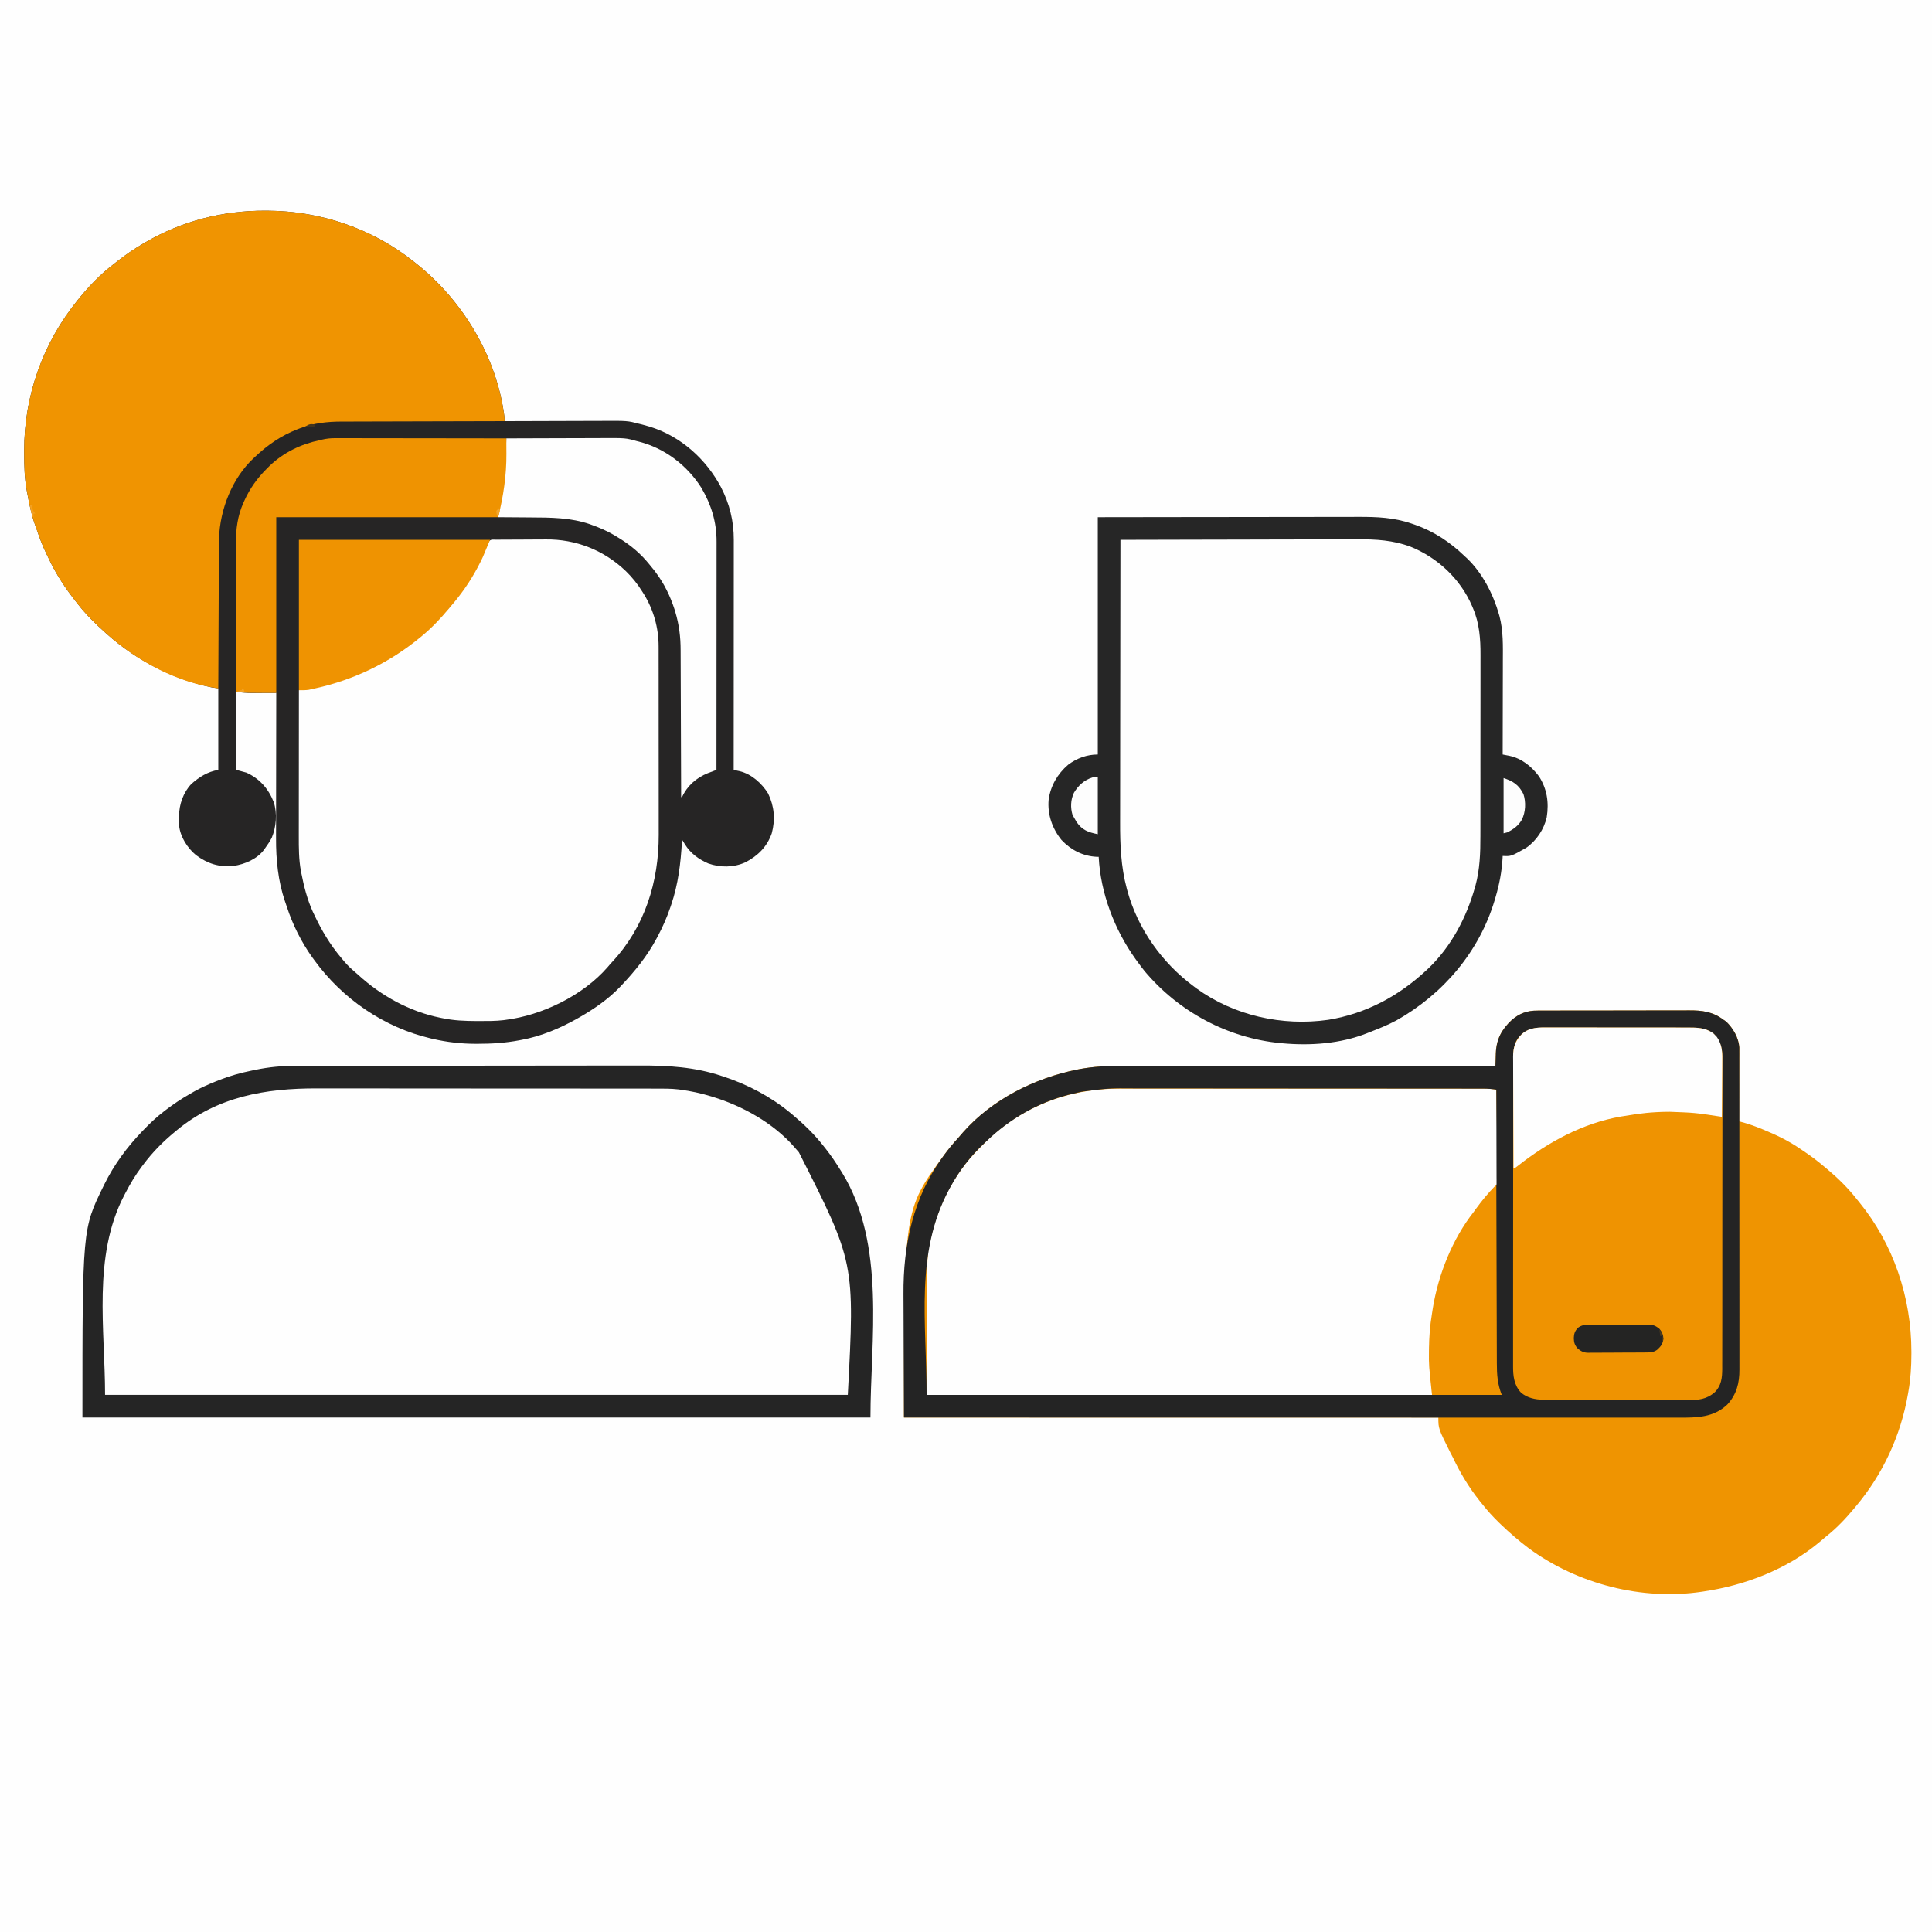 <svg xmlns="http://www.w3.org/2000/svg" width="2133" height="2133"><rect width="100%" height="100%" fill="#808080" stroke="none"/><path d="M0 0 C703.89 0 1407.78 0 2133 0 C2133 703.89 2133 1407.78 2133 2133 C1429.11 2133 725.22 2133 0 2133 C0 1429.11 0 725.22 0 0 Z " fill="#FEFEFE" transform="translate(0,0)"></path><path d="M0 0 C0.91 0 1.82 0 2.76 0 C61.11 0.19 119.07 19.67 164.69 56.38 C165.57 57.07 166.46 57.76 167.38 58.48 C219.24 99.69 256.54 162.28 264.69 228.38 C264.69 229.69 264.69 231.01 264.69 232.38 C265.36 232.37 266.03 232.37 266.72 232.37 C283.11 232.3 299.49 232.25 315.88 232.22 C323.81 232.2 331.73 232.18 339.66 232.15 C346.57 232.12 353.49 232.1 360.4 232.09 C364.06 232.09 367.71 232.08 371.36 232.06 C400.44 231.89 400.44 231.89 413.69 235.38 C414.66 235.61 415.63 235.85 416.63 236.09 C419.01 236.69 421.34 237.35 423.69 238.06 C424.52 238.32 425.36 238.57 426.22 238.83 C459.77 249.49 487.21 274.38 503.62 305.12 C513.22 323.73 517.87 342.64 517.81 363.52 C517.81 364.61 517.81 365.7 517.81 366.82 C517.81 370.45 517.81 374.09 517.8 377.72 C517.8 380.34 517.8 382.95 517.8 385.56 C517.8 391.17 517.8 396.79 517.79 402.4 C517.79 410.52 517.78 418.64 517.78 426.76 C517.78 439.93 517.77 453.1 517.76 466.27 C517.75 479.07 517.75 491.86 517.74 504.65 C517.74 505.44 517.74 506.23 517.74 507.04 C517.74 511 517.74 514.96 517.74 518.92 C517.73 551.74 517.71 584.56 517.69 617.38 C518.3 617.51 518.91 617.64 519.55 617.77 C520.35 617.95 521.16 618.12 521.99 618.3 C522.79 618.47 523.59 618.64 524.41 618.82 C537.44 621.99 548.73 632.18 555.69 643.38 C562.54 657.48 563.84 672.19 559.72 687.42 C554.53 702.25 544.42 712.23 530.69 719.38 C517.92 725.24 502.73 725.36 489.58 720.63 C478.99 716.02 470.04 709.51 463.92 699.61 C463 698.13 463 698.13 462.07 696.63 C461.61 695.89 461.16 695.14 460.69 694.38 C460.65 695.1 460.61 695.82 460.57 696.56 C459.19 720.61 456.49 743.52 448.69 766.38 C448.42 767.18 448.14 767.99 447.86 768.82 C444 780.16 439.36 790.84 433.69 801.38 C433.33 802.04 432.98 802.71 432.62 803.39 C422.27 822.84 408.79 839.42 393.69 855.38 C393.05 856.06 392.41 856.74 391.75 857.44 C379.23 870.42 363.33 881.49 347.69 890.38 C346.97 890.79 346.25 891.2 345.51 891.62 C326.43 902.45 305.35 911.39 283.69 915.38 C282.78 915.55 281.87 915.73 280.93 915.91 C265.74 918.79 250.86 919.75 235.44 919.75 C234.21 919.75 234.21 919.75 232.96 919.76 C216.89 919.75 201.38 917.98 185.69 914.38 C184.97 914.21 184.26 914.05 183.52 913.88 C131.79 901.78 85.85 870.28 54.69 827.38 C53.91 826.32 53.13 825.26 52.33 824.17 C40.36 807.33 30.73 788.11 24.37 768.47 C23.71 766.44 23.01 764.44 22.3 762.43 C14.69 740.23 12.35 716.35 12.46 693.01 C12.46 691.25 12.46 689.48 12.46 687.72 C12.46 682.98 12.47 678.24 12.48 673.51 C12.5 668.53 12.5 663.56 12.5 658.59 C12.51 649.2 12.52 639.82 12.54 630.43 C12.57 619.73 12.58 609.03 12.59 598.33 C12.61 576.34 12.64 554.36 12.69 532.38 C11.75 532.38 10.8 532.39 9.83 532.39 C6.29 532.41 2.74 532.42 -0.81 532.43 C-2.33 532.43 -3.86 532.44 -5.38 532.45 C-7.6 532.46 -9.81 532.47 -12.02 532.47 C-12.68 532.48 -13.35 532.48 -14.03 532.49 C-19.9 532.49 -25.39 531.91 -31.31 531.38 C-31.31 559.75 -31.31 588.13 -31.31 617.38 C-25.87 618.86 -25.87 618.86 -20.31 620.38 C-5.76 626.86 4.24 638.33 9.93 653.02 C13.94 665.46 12.67 680.45 7.69 692.38 C5.63 696.28 3.31 699.83 0.69 703.38 C0.26 704.01 -0.17 704.64 -0.61 705.29 C-8.38 715.75 -21.84 721.5 -34.31 723.38 C-50.31 724.99 -62.93 721.05 -75.88 711.48 C-85.39 703.66 -93.28 691.31 -94.58 678.82 C-94.68 676.14 -94.67 673.49 -94.62 670.81 C-94.63 669.92 -94.63 669.02 -94.63 668.1 C-94.53 655.52 -89.91 642.21 -81.09 632.95 C-72.3 625.15 -62.99 619.32 -51.31 617.38 C-51.31 587.67 -51.31 557.98 -51.31 527.38 C-53.62 527.04 -55.93 526.72 -58.31 526.38 C-101.25 517.25 -141.59 496.59 -174.31 467.38 C-174.82 466.92 -175.33 466.47 -175.85 466 C-186.85 456.19 -197.23 446.01 -206.31 434.38 C-207.04 433.47 -207.04 433.47 -207.77 432.54 C-219.75 417.48 -230.23 401.71 -238.42 384.27 C-239.31 382.39 -240.22 380.52 -241.14 378.64 C-245.3 370.11 -248.61 361.41 -251.62 352.41 C-252.26 350.53 -252.94 348.67 -253.62 346.81 C-257.76 335.27 -260.11 323.41 -262.31 311.38 C-262.48 310.49 -262.65 309.61 -262.82 308.71 C-265.34 295.09 -265.6 281.5 -265.62 267.69 C-265.63 266.83 -265.63 265.97 -265.64 265.09 C-265.77 204.12 -244.83 145.65 -206.31 98.38 C-205.87 97.83 -205.43 97.28 -204.97 96.72 C-193.76 83.01 -181.38 70.17 -167.31 59.38 C-166.01 58.35 -164.72 57.32 -163.42 56.3 C-154.1 48.97 -144.55 42.36 -134.31 36.38 C-133.57 35.93 -132.82 35.49 -132.05 35.04 C-91.86 11.47 -46.45 -0.11 0 0 Z " fill="#262525" transform="translate(292.312,232.625)"></path><path d="M0 0 C0.78 -0 1.56 -0.01 2.37 -0.01 C4.97 -0.03 7.57 -0.02 10.17 -0.02 C12.04 -0.03 13.91 -0.04 15.78 -0.04 C20.86 -0.06 25.93 -0.07 31.01 -0.07 C34.18 -0.07 37.36 -0.07 40.53 -0.08 C51.62 -0.1 62.71 -0.1 73.8 -0.1 C84.12 -0.1 94.43 -0.12 104.75 -0.15 C113.62 -0.18 122.49 -0.19 131.36 -0.19 C136.66 -0.19 141.95 -0.2 147.24 -0.22 C152.22 -0.24 157.2 -0.24 162.19 -0.22 C164.01 -0.22 165.83 -0.22 167.65 -0.24 C182.07 -0.33 194.15 1.2 205.96 10.27 C206.82 10.84 207.69 11.42 208.58 12.02 C216.45 19.47 222.88 30.33 223.2 41.34 C223.2 42.85 223.2 44.36 223.18 45.86 C223.18 46.69 223.18 47.52 223.18 48.38 C223.18 51.1 223.17 53.82 223.15 56.54 C223.15 58.44 223.15 60.34 223.14 62.23 C223.14 67.2 223.12 72.18 223.09 77.15 C223.07 82.23 223.06 87.31 223.05 92.39 C223.03 102.35 223 112.31 222.96 122.27 C223.68 122.46 224.41 122.65 225.16 122.85 C232.28 124.76 239.05 127.07 245.89 129.83 C247.52 130.48 247.52 130.48 249.17 131.15 C263.39 136.97 277.27 143.54 289.96 152.27 C291.23 153.12 292.51 153.97 293.78 154.83 C301.86 160.26 309.55 165.94 316.96 172.27 C318.07 173.19 319.17 174.11 320.28 175.04 C332.35 185.13 343.25 195.87 352.96 208.27 C353.8 209.3 354.65 210.33 355.5 211.36 C393.51 257.92 413.16 316.66 413.21 376.45 C413.21 377.72 413.21 377.72 413.21 379.01 C413.19 392.96 412.39 406.5 409.96 420.27 C409.79 421.27 409.61 422.28 409.44 423.32 C401.5 469.08 381.85 511.67 351.96 547.27 C351.52 547.79 351.09 548.31 350.65 548.85 C341.19 560.23 331.34 570.85 319.72 580.06 C316.82 582.38 314.02 584.79 311.21 587.2 C275.46 616.94 229.55 634.52 183.96 641.27 C183.18 641.39 182.4 641.51 181.6 641.63 C115.41 651.43 44.68 633.13 -9.11 593.72 C-20 585.55 -30.24 576.7 -40.04 567.27 C-40.56 566.77 -41.08 566.27 -41.62 565.76 C-48.65 558.99 -55.03 551.96 -61.04 544.27 C-61.8 543.34 -62.55 542.42 -63.33 541.46 C-75.17 526.64 -84.97 510.41 -93.04 493.27 C-93.89 491.64 -94.75 490.02 -95.61 488.39 C-109.04 461.47 -109.04 461.47 -109.04 449.27 C-303.74 449.27 -498.44 449.27 -699.04 449.27 C-699.04 220.14 -699.04 220.14 -656.04 161.27 C-655.63 160.7 -655.21 160.13 -654.79 159.54 C-649.89 152.9 -644.71 146.58 -639.11 140.52 C-637.29 138.54 -635.57 136.52 -633.86 134.45 C-601.97 98.11 -554.47 74.36 -507.61 65.08 C-506.45 64.85 -506.45 64.85 -505.26 64.61 C-490.06 61.78 -474.79 60.97 -459.36 61.03 C-457.56 61.03 -455.76 61.02 -453.96 61.02 C-449.08 61.02 -444.2 61.03 -439.32 61.04 C-434.03 61.04 -428.74 61.04 -423.45 61.04 C-414.31 61.04 -405.17 61.04 -396.03 61.06 C-382.81 61.07 -369.6 61.08 -356.38 61.08 C-334.93 61.08 -313.49 61.1 -292.04 61.12 C-271.22 61.13 -250.39 61.15 -229.57 61.16 C-228.28 61.16 -227 61.16 -225.67 61.16 C-219.23 61.16 -212.78 61.16 -206.33 61.17 C-152.9 61.19 -99.47 61.22 -46.04 61.27 C-46.02 60.61 -46.01 59.96 -45.99 59.28 C-45.89 56.27 -45.78 53.27 -45.68 50.26 C-45.65 49.23 -45.62 48.2 -45.59 47.14 C-45 31.58 -39.33 21.06 -28.11 10.45 C-19.77 3.2 -11.14 -0.05 0 0 Z " fill="#EF9401" transform="translate(1697.043,1115.733)"></path><path d="M0 0 C1.76 -0 3.53 -0 5.29 -0 C10.13 -0.01 14.96 -0.01 19.79 -0 C25.01 -0 30.23 -0 35.45 -0.01 C45.66 -0.01 55.88 -0.01 66.09 -0.01 C74.39 -0.01 82.69 -0.01 90.99 -0.01 C92.17 -0.01 93.36 -0.01 94.57 -0.01 C96.97 -0.01 99.37 -0.01 101.77 -0.01 C124.28 -0.01 146.78 -0.01 169.28 -0 C188.6 0 207.91 0 227.22 -0 C249.65 -0.01 272.08 -0.01 294.5 -0.01 C296.9 -0.01 299.29 -0.01 301.68 -0.01 C302.85 -0.01 304.03 -0.01 305.24 -0.01 C313.54 -0.01 321.83 -0.01 330.12 -0.01 C340.22 -0.01 350.33 -0.01 360.43 -0.01 C365.58 -0 370.74 -0 375.89 -0.01 C380.61 -0.01 385.33 -0.01 390.05 -0 C391.76 -0 393.46 -0 395.17 -0 C397.49 -0.01 399.81 -0 402.13 0 C403.42 0 404.71 0 406.04 0 C409.67 0.13 413.06 0.55 416.63 1.13 C416.91 14.72 417.13 28.32 417.26 41.92 C417.32 48.23 417.4 54.54 417.54 60.86 C417.67 66.96 417.74 73.06 417.77 79.16 C417.79 81.48 417.84 83.8 417.9 86.12 C418.44 106.19 418.44 106.19 412.44 113.21 C409.97 115.7 407.34 117.9 404.63 120.13 C403.37 121.58 402.14 123.06 400.97 124.59 C400.47 125.24 399.98 125.88 399.47 126.55 C398.74 127.52 398.74 127.52 398.01 128.5 C397.47 129.22 396.93 129.94 396.37 130.68 C394.78 132.82 393.2 134.97 391.63 137.13 C391.19 137.73 390.75 138.34 390.3 138.96 C358.65 183 343.4 236.8 343.45 290.63 C343.45 291.47 343.45 292.32 343.44 293.19 C343.45 304.02 343.66 314.69 345.2 325.43 C345.69 329.63 345.63 333.89 345.63 338.13 C161.49 338.13 -22.65 338.13 -212.37 338.13 C-212.37 184.91 -212.37 184.91 -208.18 166.69 C-207.96 165.74 -207.75 164.79 -207.53 163.81 C-199.15 127.96 -181.75 94.06 -155.87 67.66 C-154.18 65.94 -152.51 64.19 -150.84 62.45 C-142.88 54.24 -134.64 46.83 -125.37 40.13 C-124.81 39.72 -124.24 39.31 -123.67 38.88 C-87.5 12.7 -44.34 -0.06 0 0 Z " fill="#FEFEFE" transform="translate(1235.366,1201.873)"></path><path d="M0 0 C0.73 -0.01 1.46 -0.01 2.21 -0.02 C4.65 -0.04 7.08 -0.05 9.52 -0.06 C10.36 -0.07 11.19 -0.07 12.05 -0.07 C16.5 -0.09 20.94 -0.11 25.38 -0.12 C29.93 -0.13 34.47 -0.16 39.01 -0.2 C42.54 -0.23 46.07 -0.24 49.59 -0.24 C51.26 -0.25 52.93 -0.26 54.6 -0.28 C87.89 -0.63 118.76 11.6 142.81 34.57 C149.93 41.53 155.78 48.68 161.03 57.18 C161.96 58.64 161.96 58.64 162.91 60.13 C173.62 77.52 179.2 97.53 179.16 117.93 C179.16 118.9 179.17 119.86 179.17 120.86 C179.17 124.08 179.17 127.31 179.17 130.53 C179.18 132.85 179.18 135.17 179.18 137.48 C179.19 143.77 179.19 150.06 179.2 156.35 C179.2 160.29 179.2 164.22 179.2 168.16 C179.21 181.2 179.21 194.24 179.21 207.27 C179.21 208.33 179.21 208.33 179.21 209.4 C179.21 210.1 179.21 210.81 179.21 211.53 C179.21 222.9 179.22 234.27 179.24 245.64 C179.25 257.34 179.26 269.04 179.26 280.74 C179.26 287.3 179.26 293.85 179.27 300.41 C179.28 306.59 179.28 312.77 179.27 318.95 C179.27 321.2 179.27 323.46 179.28 325.71 C179.41 377.68 163.91 427.5 128.04 466.02 C126.15 468.04 124.37 470.12 122.59 472.24 C95.39 503.3 50.6 525.09 10.03 530.18 C9.37 530.27 8.72 530.36 8.04 530.45 C-0.86 531.53 -9.83 531.42 -18.78 531.43 C-19.65 531.43 -20.52 531.43 -21.42 531.43 C-34.49 531.42 -47.15 530.93 -59.97 528.18 C-60.65 528.04 -61.32 527.91 -62.01 527.77 C-95.92 520.91 -127.18 503.58 -152.56 480.37 C-154.72 478.4 -156.93 476.5 -159.16 474.61 C-163.17 471.1 -166.58 467.29 -169.97 463.18 C-170.61 462.42 -170.61 462.42 -171.27 461.65 C-183.51 447.17 -192.95 431.32 -200.97 414.18 C-201.5 413.06 -202.04 411.95 -202.59 410.81 C-208.77 397.25 -212.44 382.76 -215.28 368.18 C-215.44 367.37 -215.6 366.56 -215.77 365.72 C-218.1 352.98 -218.11 340.17 -218.09 327.27 C-218.09 325.5 -218.09 323.74 -218.09 321.97 C-218.09 317.22 -218.08 312.47 -218.07 307.71 C-218.07 302.73 -218.07 297.75 -218.07 292.77 C-218.06 283.35 -218.05 273.93 -218.04 264.52 C-218.03 253.79 -218.03 243.06 -218.02 232.33 C-218.01 210.28 -217.99 188.23 -217.97 166.18 C-217.33 166.07 -216.69 165.96 -216.03 165.85 C-213.06 165.36 -210.1 164.85 -207.13 164.35 C-206.12 164.18 -205.12 164.01 -204.08 163.84 C-193.79 162.08 -183.89 159.4 -173.97 156.18 C-173.1 155.89 -172.22 155.61 -171.32 155.32 C-142.44 145.77 -114.49 131.6 -90.97 112.18 C-90.08 111.48 -89.19 110.78 -88.28 110.06 C-53.17 82.17 -25.67 45.1 -8.96 3.49 C-7.07 -0.93 -4.34 0.02 0 0 Z " fill="#FEFEFE" transform="translate(547.972,595.823)"></path><path d="M0 0 C0.91 0 1.82 0 2.76 0 C61.11 0.19 119.07 19.67 164.69 56.38 C165.57 57.07 166.46 57.76 167.38 58.48 C219.24 99.69 256.54 162.28 264.69 228.38 C264.69 229.69 264.69 231.01 264.69 232.38 C263.69 232.38 262.69 232.38 261.67 232.38 C237.33 232.42 213 232.48 188.67 232.56 C176.9 232.6 165.13 232.63 153.36 232.65 C143.1 232.66 132.83 232.69 122.57 232.73 C117.14 232.75 111.71 232.77 106.29 232.77 C101.16 232.77 96.04 232.78 90.91 232.82 C89.05 232.82 87.18 232.83 85.31 232.82 C69.22 232.78 53.09 234.6 38 240.56 C37.23 240.86 36.47 241.15 35.68 241.45 C18.02 248.44 3.48 258.35 -10.31 271.38 C-11.06 272.06 -11.81 272.74 -12.58 273.45 C-36.15 295.78 -49.33 329.46 -50.51 361.55 C-50.62 365.96 -50.63 370.38 -50.63 374.8 C-50.64 376.47 -50.65 378.15 -50.66 379.83 C-50.69 384.33 -50.7 388.83 -50.72 393.33 C-50.73 398.05 -50.76 402.77 -50.79 407.49 C-50.83 416.41 -50.87 425.33 -50.9 434.24 C-50.94 444.4 -50.99 454.57 -51.04 464.73 C-51.14 485.61 -51.23 506.49 -51.31 527.38 C-96.57 521.06 -140.52 497.55 -174.31 467.38 C-174.82 466.92 -175.33 466.47 -175.85 466 C-186.85 456.19 -197.23 446.01 -206.31 434.38 C-207.04 433.47 -207.04 433.47 -207.77 432.54 C-219.75 417.48 -230.23 401.71 -238.42 384.27 C-239.31 382.39 -240.22 380.52 -241.14 378.64 C-245.3 370.11 -248.61 361.41 -251.62 352.41 C-252.26 350.53 -252.94 348.67 -253.62 346.81 C-257.76 335.27 -260.11 323.41 -262.31 311.38 C-262.48 310.49 -262.65 309.61 -262.82 308.71 C-265.34 295.09 -265.6 281.5 -265.62 267.69 C-265.63 266.83 -265.63 265.97 -265.64 265.09 C-265.77 204.12 -244.83 145.65 -206.31 98.38 C-205.87 97.83 -205.43 97.28 -204.97 96.72 C-193.76 83.01 -181.38 70.17 -167.31 59.38 C-166.01 58.35 -164.72 57.32 -163.42 56.3 C-154.1 48.97 -144.55 42.36 -134.31 36.38 C-133.57 35.93 -132.82 35.49 -132.05 35.04 C-91.86 11.47 -46.45 -0.11 0 0 Z " fill="#F09401" transform="translate(292.312,232.625)"></path><path d="M0 0 C1.83 -0.01 3.66 -0.01 5.48 -0.02 C10.42 -0.04 15.36 -0.03 20.3 -0.01 C25.49 0.01 30.67 -0 35.85 -0.01 C44.55 -0.01 53.26 0.01 61.96 0.03 C72 0.07 82.05 0.07 92.09 0.05 C101.77 0.03 111.46 0.04 121.14 0.06 C125.25 0.06 129.36 0.06 133.47 0.06 C138.32 0.05 143.17 0.06 148.01 0.09 C149.79 0.09 151.56 0.09 153.33 0.09 C163.67 0.05 172.69 0.28 181.44 6.46 C182.03 7.07 182.62 7.69 183.23 8.32 C184.14 9.22 184.14 9.22 185.07 10.14 C191.1 18.54 191.43 26.43 191.36 36.55 C191.36 38.06 191.37 39.57 191.38 41.08 C191.39 45.22 191.38 49.35 191.37 53.49 C191.35 57.95 191.37 62.42 191.38 66.89 C191.39 75.63 191.38 84.37 191.37 93.11 C191.35 103.3 191.35 113.48 191.36 123.67 C191.36 141.84 191.35 160.01 191.32 178.19 C191.3 195.82 191.29 213.45 191.3 231.07 C191.31 250.28 191.32 269.48 191.3 288.68 C191.3 290.73 191.3 292.78 191.3 294.83 C191.3 295.84 191.3 296.84 191.3 297.88 C191.29 304.98 191.29 312.08 191.3 319.17 C191.3 327.82 191.3 336.47 191.28 345.12 C191.27 349.54 191.26 353.95 191.27 358.36 C191.28 362.4 191.27 366.44 191.25 370.48 C191.25 371.94 191.25 373.4 191.25 374.86 C191.29 384.61 191.12 393.75 184.36 401.38 C183.77 402.08 183.18 402.77 182.58 403.49 C172.83 411.16 162.8 411.34 150.97 411.25 C149.18 411.25 147.39 411.26 145.6 411.26 C140.77 411.28 135.95 411.26 131.12 411.24 C126.05 411.22 120.98 411.22 115.91 411.22 C107.41 411.22 98.9 411.21 90.39 411.17 C80.57 411.14 70.75 411.13 60.94 411.13 C51.47 411.14 42 411.13 32.53 411.11 C28.51 411.1 24.49 411.1 20.47 411.1 C15.73 411.1 11 411.09 6.26 411.06 C4.53 411.05 2.79 411.05 1.06 411.06 C-11.33 411.08 -22.81 410.86 -32.14 401.63 C-37.28 395.2 -39.39 388.35 -39.4 380.11 C-39.41 378.83 -39.41 377.56 -39.42 376.24 C-39.42 374.84 -39.41 373.43 -39.41 372.03 C-39.41 370.53 -39.42 369.03 -39.42 367.53 C-39.44 363.41 -39.44 359.29 -39.43 355.18 C-39.43 350.73 -39.44 346.29 -39.45 341.85 C-39.47 333.15 -39.48 324.44 -39.48 315.74 C-39.48 308.67 -39.48 301.6 -39.49 294.52 C-39.51 274.47 -39.51 254.41 -39.51 234.36 C-39.51 233.27 -39.51 232.19 -39.51 231.08 C-39.51 230 -39.51 228.92 -39.51 227.8 C-39.51 210.26 -39.53 192.71 -39.56 175.17 C-39.59 157.15 -39.6 139.14 -39.6 121.12 C-39.6 111.01 -39.61 100.89 -39.63 90.78 C-39.64 82.17 -39.65 73.56 -39.64 64.95 C-39.63 60.56 -39.63 56.17 -39.65 51.77 C-39.66 47.75 -39.66 43.73 -39.64 39.71 C-39.64 38.25 -39.64 36.8 -39.65 35.35 C-39.73 24.22 -38.21 15.71 -30.24 7.56 C-21.44 -0.54 -11.25 -0.08 0 0 Z " fill="#EF9301" transform="translate(1710.143,1134.369)"></path><path d="M0 0 C0.78 -0 1.56 -0.01 2.37 -0.01 C4.97 -0.03 7.57 -0.02 10.17 -0.02 C12.04 -0.03 13.91 -0.04 15.78 -0.04 C20.86 -0.06 25.93 -0.07 31.01 -0.07 C34.18 -0.07 37.36 -0.07 40.53 -0.08 C51.62 -0.1 62.71 -0.1 73.8 -0.1 C84.12 -0.1 94.43 -0.12 104.75 -0.15 C113.62 -0.18 122.49 -0.19 131.36 -0.19 C136.66 -0.19 141.95 -0.2 147.24 -0.22 C152.22 -0.24 157.2 -0.24 162.19 -0.22 C164.01 -0.22 165.83 -0.22 167.65 -0.24 C182.07 -0.33 194.15 1.2 205.96 10.27 C206.82 10.84 207.69 11.42 208.58 12.02 C216.33 19.36 222.37 29.78 223.21 40.51 C223.21 41.63 223.21 42.75 223.21 43.91 C223.22 45.21 223.22 46.52 223.23 47.86 C223.23 49.3 223.22 50.73 223.22 52.16 C223.22 53.7 223.22 55.23 223.23 56.76 C223.24 60.97 223.24 65.18 223.23 69.38 C223.23 73.92 223.24 78.46 223.25 83 C223.26 91.89 223.26 100.78 223.26 109.67 C223.26 116.9 223.26 124.13 223.26 131.35 C223.26 132.38 223.26 133.41 223.27 134.47 C223.27 136.56 223.27 138.65 223.27 140.74 C223.28 160.34 223.28 179.94 223.27 199.53 C223.27 217.46 223.28 235.38 223.3 253.31 C223.32 271.71 223.32 290.12 223.32 308.53 C223.32 318.86 223.32 329.2 223.33 339.53 C223.35 348.33 223.35 357.13 223.34 365.92 C223.33 370.41 223.33 374.9 223.34 379.39 C223.35 383.5 223.35 387.61 223.33 391.72 C223.33 393.2 223.33 394.69 223.34 396.17 C223.42 411.11 220.29 423.78 209.89 435.02 C194.74 449.26 176.6 449.43 157 449.39 C155.5 449.39 154 449.39 152.51 449.39 C148.4 449.4 144.29 449.39 140.18 449.39 C135.71 449.39 131.23 449.39 126.76 449.39 C118.92 449.39 111.09 449.39 103.25 449.39 C91.6 449.38 79.95 449.38 68.29 449.38 C48.69 449.38 29.09 449.38 9.49 449.37 C-9.92 449.37 -29.33 449.36 -48.74 449.36 C-49.94 449.36 -51.15 449.36 -52.39 449.36 C-58.52 449.36 -64.65 449.36 -70.78 449.36 C-114.19 449.36 -157.6 449.35 -201 449.34 C-243.18 449.33 -285.35 449.33 -327.52 449.32 C-328.82 449.32 -330.12 449.32 -331.46 449.32 C-344.51 449.32 -357.56 449.32 -370.62 449.32 C-397.21 449.32 -423.8 449.31 -450.39 449.31 C-451.62 449.31 -452.84 449.31 -454.1 449.31 C-535.75 449.3 -617.4 449.28 -699.04 449.27 C-699.16 427.52 -699.25 405.78 -699.3 384.04 C-699.33 373.94 -699.36 363.84 -699.42 353.74 C-699.47 344.92 -699.5 336.1 -699.51 327.28 C-699.52 322.63 -699.53 317.97 -699.57 313.32 C-699.99 258.77 -688.83 206.15 -656.04 161.27 C-655.63 160.7 -655.21 160.13 -654.79 159.54 C-649.89 152.9 -644.71 146.58 -639.11 140.52 C-637.29 138.54 -635.57 136.52 -633.86 134.45 C-601.97 98.11 -554.47 74.36 -507.61 65.08 C-506.45 64.85 -506.45 64.85 -505.26 64.61 C-490.06 61.78 -474.79 60.97 -459.36 61.03 C-457.56 61.03 -455.76 61.02 -453.96 61.02 C-449.08 61.02 -444.2 61.03 -439.32 61.04 C-434.03 61.04 -428.74 61.04 -423.45 61.04 C-414.31 61.04 -405.17 61.04 -396.03 61.06 C-382.81 61.07 -369.6 61.08 -356.38 61.08 C-334.93 61.08 -313.49 61.1 -292.04 61.12 C-271.22 61.13 -250.39 61.15 -229.57 61.16 C-228.28 61.16 -227 61.16 -225.67 61.16 C-219.23 61.16 -212.78 61.16 -206.33 61.17 C-152.9 61.19 -99.47 61.22 -46.04 61.27 C-46.02 60.61 -46.01 59.96 -45.99 59.28 C-45.89 56.27 -45.78 53.27 -45.68 50.26 C-45.65 49.23 -45.62 48.2 -45.59 47.14 C-45 31.58 -39.33 21.06 -28.11 10.45 C-19.77 3.2 -11.14 -0.05 0 0 Z M-19.48 28.58 C-20.1 29.28 -20.72 29.97 -21.35 30.69 C-26.66 38.78 -26.47 46.59 -26.43 55.97 C-26.44 57.47 -26.44 58.98 -26.45 60.48 C-26.46 64.59 -26.46 68.7 -26.45 72.81 C-26.45 77.25 -26.46 81.69 -26.47 86.12 C-26.49 94.81 -26.49 103.51 -26.48 112.2 C-26.48 119.26 -26.48 126.33 -26.48 133.39 C-26.48 134.4 -26.49 135.4 -26.49 136.44 C-26.49 138.48 -26.49 140.53 -26.49 142.57 C-26.5 161.73 -26.5 180.9 -26.49 200.06 C-26.48 217.58 -26.49 235.11 -26.51 252.63 C-26.54 270.63 -26.55 288.63 -26.54 306.63 C-26.54 316.73 -26.54 326.83 -26.56 336.94 C-26.57 345.54 -26.57 354.14 -26.56 362.74 C-26.55 367.13 -26.55 371.51 -26.56 375.9 C-26.57 379.92 -26.57 383.94 -26.55 387.96 C-26.55 389.41 -26.55 390.86 -26.56 392.31 C-26.63 403.21 -25.57 413.59 -17.74 421.84 C-10.88 427.61 -2.12 429.57 6.67 429.55 C7.41 429.55 8.15 429.56 8.92 429.57 C11.4 429.58 13.88 429.59 16.36 429.59 C18.14 429.6 19.93 429.61 21.71 429.62 C26.55 429.65 31.39 429.66 36.22 429.67 C39.25 429.67 42.28 429.68 45.3 429.69 C54.78 429.72 64.26 429.74 73.74 429.75 C84.67 429.75 95.59 429.79 106.51 429.85 C114.96 429.89 123.42 429.91 131.88 429.91 C136.92 429.92 141.97 429.93 147.01 429.96 C151.76 430 156.51 430 161.26 429.98 C162.99 429.98 164.73 429.99 166.46 430.01 C177.86 430.13 187.24 429.21 196.21 421.27 C203.44 414 204.3 405.47 204.37 395.57 C204.36 394.17 204.36 392.76 204.35 391.36 C204.36 389.85 204.36 388.34 204.37 386.83 C204.39 382.69 204.38 378.56 204.38 374.43 C204.38 369.96 204.39 365.5 204.4 361.03 C204.42 352.29 204.43 343.56 204.43 334.82 C204.42 327.71 204.43 320.61 204.44 313.5 C204.44 311.46 204.44 309.41 204.44 307.36 C204.44 306.34 204.44 305.32 204.45 304.27 C204.46 285.01 204.46 265.74 204.46 246.47 C204.45 228.85 204.47 211.23 204.5 193.61 C204.54 175.51 204.55 157.41 204.55 139.31 C204.55 129.15 204.55 118.99 204.58 108.83 C204.6 100.18 204.6 91.54 204.58 82.89 C204.57 78.48 204.57 74.07 204.59 69.66 C204.61 65.62 204.61 61.58 204.58 57.54 C204.58 56.08 204.58 54.62 204.6 53.16 C204.69 42.31 202.96 34.66 195.77 26.39 C186.6 18.11 175.44 18.69 163.81 18.73 C161.99 18.73 160.16 18.72 158.33 18.71 C153.39 18.69 148.45 18.69 143.51 18.7 C139.38 18.7 135.25 18.69 131.11 18.69 C121.36 18.67 111.61 18.67 101.86 18.69 C91.81 18.71 81.77 18.69 71.72 18.66 C63.08 18.63 54.44 18.63 45.8 18.63 C40.65 18.64 35.49 18.64 30.34 18.62 C25.49 18.6 20.65 18.6 15.8 18.63 C14.03 18.63 12.26 18.63 10.48 18.62 C-1.09 18.54 -11.44 19.12 -19.48 28.58 Z M-501.04 89.27 C-502.33 89.52 -503.61 89.76 -504.94 90.02 C-507.96 90.63 -510.93 91.33 -513.92 92.08 C-514.97 92.34 -516.02 92.6 -517.11 92.87 C-551.13 101.57 -582.16 119.53 -607.45 143.74 C-608.55 144.8 -609.66 145.85 -610.78 146.89 C-625.78 160.93 -638.26 177.19 -648.04 195.27 C-648.38 195.88 -648.71 196.5 -649.06 197.14 C-687.12 268.11 -674.04 343.67 -674.04 424.27 C-489.9 424.27 -305.76 424.27 -116.04 424.27 C-116.04 416.84 -116.04 416.84 -116.76 409.65 C-120.17 385.02 -119.19 358.7 -115.04 334.27 C-114.75 332.39 -114.46 330.51 -114.16 328.63 C-108.1 291.27 -92.5 252.09 -69.04 222.27 C-68.37 221.35 -67.71 220.43 -67.02 219.48 C-60.33 210.31 -53.08 201.3 -45.04 193.27 C-44.75 191.29 -44.75 191.29 -44.8 189 C-44.8 188.11 -44.8 187.21 -44.79 186.29 C-44.8 185.31 -44.81 184.32 -44.82 183.31 C-44.82 181.76 -44.82 181.76 -44.82 180.18 C-44.82 176.75 -44.83 173.32 -44.85 169.88 C-44.85 167.51 -44.85 165.14 -44.86 162.76 C-44.86 156.51 -44.88 150.25 -44.91 143.99 C-44.93 137.61 -44.94 131.23 -44.95 124.85 C-44.97 112.32 -45 99.79 -45.04 87.27 C-49.91 86.48 -54.58 86.14 -59.51 86.14 C-60.23 86.13 -60.96 86.13 -61.7 86.13 C-64.12 86.12 -66.53 86.13 -68.95 86.13 C-70.7 86.12 -72.45 86.12 -74.2 86.12 C-79.01 86.11 -83.82 86.11 -88.63 86.11 C-93.82 86.11 -99.01 86.1 -104.2 86.09 C-115.55 86.08 -126.9 86.07 -138.25 86.07 C-145.35 86.06 -152.44 86.06 -159.53 86.06 C-179.19 86.04 -198.84 86.03 -218.5 86.03 C-220.39 86.03 -220.39 86.03 -222.31 86.03 C-223.57 86.03 -224.83 86.03 -226.13 86.03 C-228.69 86.03 -231.24 86.03 -233.8 86.03 C-235.06 86.03 -236.33 86.03 -237.64 86.03 C-258.14 86.02 -278.65 86.01 -299.16 85.98 C-320.23 85.96 -341.31 85.95 -362.38 85.94 C-374.2 85.94 -386.03 85.94 -397.85 85.92 C-407.93 85.9 -418 85.9 -428.08 85.91 C-433.21 85.91 -438.34 85.91 -443.48 85.9 C-472.4 85.67 -472.4 85.67 -501.04 89.27 Z " fill="#242424" transform="translate(1697.043,1115.733)"></path><path d="M0 0 C1.79 -0 3.58 -0.01 5.37 -0.02 C10.24 -0.03 15.12 -0.03 19.99 -0.03 C25.27 -0.03 30.54 -0.05 35.82 -0.06 C47.33 -0.08 58.85 -0.09 70.37 -0.09 C77.57 -0.1 84.78 -0.1 91.99 -0.11 C111.98 -0.13 131.98 -0.15 151.98 -0.15 C153.89 -0.15 153.89 -0.15 155.85 -0.15 C158.44 -0.15 161.03 -0.15 163.62 -0.15 C164.9 -0.15 166.19 -0.15 167.51 -0.15 C169.44 -0.15 169.44 -0.15 171.41 -0.15 C192.23 -0.16 213.05 -0.18 233.87 -0.22 C255.3 -0.26 276.73 -0.28 298.16 -0.28 C310.17 -0.28 322.18 -0.29 334.19 -0.32 C344.42 -0.34 354.66 -0.35 364.89 -0.33 C370.1 -0.33 375.3 -0.33 380.51 -0.35 C411.53 -0.48 441.19 1.28 470.86 11.27 C472.01 11.65 472.01 11.65 473.18 12.03 C499.89 20.83 525.2 34.29 546.86 52.27 C547.46 52.77 548.05 53.27 548.67 53.78 C561.24 64.29 572.76 75.32 582.86 88.27 C584.08 89.8 584.08 89.8 585.32 91.36 C591.37 99.01 596.74 106.97 601.86 115.27 C602.73 116.65 602.73 116.65 603.62 118.05 C652.28 197.29 634.86 303.47 634.86 388.27 C347.76 388.27 60.66 388.27 -235.14 388.27 C-235.14 180.26 -235.14 180.26 -212.14 133.27 C-211.57 132.11 -211.57 132.11 -210.99 130.92 C-200.24 109.13 -185.96 89.76 -169.14 72.27 C-168.62 71.73 -168.1 71.19 -167.57 70.64 C-160.5 63.31 -153.24 56.47 -145.14 50.27 C-144.58 49.84 -144.02 49.41 -143.45 48.97 C-134.97 42.48 -126.26 36.59 -116.97 31.32 C-115.22 30.32 -113.48 29.31 -111.74 28.29 C-103.91 23.89 -95.85 20.37 -87.52 17.02 C-86.49 16.61 -85.47 16.2 -84.41 15.77 C-72.43 11.06 -60.38 7.7 -47.77 5.15 C-45.97 4.77 -45.97 4.77 -44.13 4.39 C-29.27 1.34 -15.12 -0.02 0 0 Z M-131.14 71.27 C-131.7 71.74 -132.27 72.2 -132.85 72.68 C-146.2 83.69 -157.79 95.4 -168.14 109.27 C-168.57 109.83 -168.99 110.39 -169.43 110.97 C-176.68 120.53 -182.61 130.63 -188.14 141.27 C-188.5 141.96 -188.86 142.64 -189.23 143.35 C-224.01 210.62 -210.14 291.11 -210.14 363.27 C60.46 363.27 331.06 363.27 609.86 363.27 C617.59 217.24 617.59 217.24 555.86 95.43 C554.02 93.45 552.28 91.41 550.55 89.34 C527.55 63.14 493.85 44.39 460.86 34.27 C460.14 34.05 459.42 33.83 458.68 33.6 C447.56 30.19 436.39 27.81 424.86 26.27 C423.87 26.14 423.87 26.14 422.86 26 C414.47 25.02 406.06 25.13 397.62 25.13 C395.87 25.13 394.12 25.13 392.37 25.12 C387.57 25.12 382.78 25.11 377.98 25.11 C372.8 25.11 367.62 25.1 362.44 25.1 C351.12 25.08 339.8 25.08 328.48 25.07 C321.4 25.07 314.32 25.07 307.24 25.06 C287.62 25.05 267.99 25.04 248.36 25.04 C247.11 25.04 245.85 25.04 244.56 25.04 C243.3 25.04 242.04 25.04 240.75 25.04 C238.2 25.03 235.65 25.03 233.1 25.03 C231.83 25.03 230.57 25.03 229.27 25.03 C208.81 25.03 188.35 25.01 167.89 24.99 C146.85 24.96 125.81 24.95 104.78 24.95 C92.98 24.95 81.18 24.94 69.38 24.93 C59.33 24.91 49.27 24.91 39.22 24.91 C34.1 24.92 28.98 24.92 23.86 24.9 C-32.93 24.76 -86.11 33.86 -131.14 71.27 Z " fill="#252525" transform="translate(326.141,1176.726)"></path><path d="M0 0 C78.03 -0.12 78.03 -0.12 110.69 -0.15 C118.16 -0.15 125.64 -0.16 133.11 -0.16 C134.05 -0.17 134.98 -0.17 135.95 -0.17 C151.04 -0.18 166.13 -0.2 181.22 -0.23 C196.73 -0.26 212.23 -0.28 227.74 -0.28 C237.29 -0.29 246.85 -0.3 256.4 -0.32 C262.97 -0.34 269.53 -0.34 276.1 -0.34 C279.88 -0.34 283.66 -0.34 287.44 -0.36 C307.91 -0.44 326.99 0.3 346.5 7.06 C347.64 7.45 348.79 7.84 349.97 8.25 C371.25 15.76 388.84 27.43 405 43 C405.71 43.64 406.41 44.28 407.14 44.95 C424.34 61.07 436.48 84.72 442.88 107.19 C443.07 107.85 443.26 108.51 443.45 109.2 C447.78 125.55 447.27 142.21 447.2 158.97 C447.19 162.61 447.19 166.24 447.19 169.87 C447.18 176.72 447.16 183.57 447.14 190.43 C447.12 198.24 447.11 206.05 447.1 213.86 C447.08 229.91 447.04 245.95 447 262 C447.68 262.13 448.37 262.27 449.07 262.4 C450.42 262.67 450.42 262.67 451.8 262.94 C453.13 263.2 453.13 263.2 454.5 263.46 C468.06 266.37 478.8 275.1 487 286 C496.01 299.93 498.23 314.94 495.64 331.26 C492.73 344.48 484.16 357.34 473 365 C456.36 374.45 456.36 374.45 447 374 C446.96 374.81 446.93 375.63 446.89 376.46 C446.03 391.36 443.28 405.7 439 420 C438.78 420.76 438.56 421.51 438.33 422.29 C421.31 479.73 381.35 526.55 329.46 555.7 C319.69 560.95 309.32 564.97 299 569 C298.32 569.27 297.63 569.55 296.93 569.83 C267.87 581.31 234.66 583.68 203.81 580.81 C203.11 580.75 202.41 580.68 201.69 580.62 C143.47 575.09 89.35 546.02 51.73 501.19 C49.04 497.87 46.5 494.46 44 491 C43.23 489.95 42.45 488.89 41.65 487.81 C18.41 455.31 2.99 415.05 1 375 C0.28 374.99 -0.43 374.97 -1.17 374.96 C-16.53 374.22 -29.5 367.5 -40.05 356.41 C-50.25 343.78 -55.67 328.34 -54.27 312.05 C-52.26 296.77 -44.41 283.24 -32.69 273.27 C-23.09 266.06 -11.92 262 0 262 C0 175.54 0 89.08 0 0 Z M25 25 C24.93 68 24.88 111 24.85 154 C24.84 159.09 24.84 164.17 24.84 169.26 C24.83 170.28 24.83 171.29 24.83 172.33 C24.82 188.68 24.8 205.04 24.77 221.39 C24.74 238.2 24.72 255.01 24.72 271.81 C24.71 282.17 24.7 292.52 24.68 302.87 C24.66 309.99 24.66 317.11 24.66 324.23 C24.66 328.33 24.66 332.42 24.64 336.52 C24.55 361.33 25.52 385.9 32 410 C32.17 410.65 32.34 411.3 32.52 411.97 C44.01 454.28 70.87 492.05 106 518 C106.99 518.75 107.98 519.49 109 520.26 C150.48 550.34 203.71 562.13 254.31 554.94 C296.19 548.12 332.24 528.71 363 500 C363.81 499.24 364.62 498.48 365.46 497.7 C390.4 473.63 406.94 442.07 416.31 409 C416.66 407.81 416.66 407.81 417.01 406.6 C421.8 388.79 422.44 370.68 422.4 352.35 C422.41 349.96 422.42 347.56 422.42 345.17 C422.44 338.73 422.44 332.29 422.44 325.85 C422.43 321.82 422.44 317.78 422.44 313.75 C422.44 313.08 422.44 312.4 422.44 311.71 C422.44 310.34 422.45 308.97 422.45 307.6 C422.46 294.81 422.46 282.02 422.44 269.23 C422.43 257.58 422.45 245.93 422.47 234.28 C422.5 222.26 422.5 210.23 422.5 198.21 C422.49 191.48 422.5 184.76 422.51 178.03 C422.53 171.7 422.53 165.38 422.51 159.05 C422.5 156.75 422.51 154.44 422.52 152.14 C422.59 134.45 421.34 117 414.25 100.56 C413.9 99.74 413.56 98.91 413.2 98.06 C400.39 68.25 375.21 44.63 345.21 32.55 C326.16 25.41 306.94 24.26 286.78 24.42 C283.25 24.44 279.72 24.43 276.19 24.43 C270.11 24.43 264.03 24.44 257.94 24.47 C249.14 24.51 240.35 24.53 231.55 24.53 C217.27 24.54 202.99 24.58 188.72 24.62 C174.86 24.67 161.01 24.7 147.16 24.73 C146.3 24.73 145.44 24.73 144.56 24.73 C140.26 24.74 135.96 24.74 131.66 24.75 C96.11 24.8 60.55 24.89 25 25 Z " fill="#262626" transform="translate(1212,571)"></path><path d="M0 0 C16.56 -0.07 33.12 -0.12 49.68 -0.16 C57.37 -0.17 65.06 -0.19 72.75 -0.23 C79.46 -0.26 86.17 -0.28 92.88 -0.28 C96.43 -0.29 99.98 -0.3 103.52 -0.32 C131.67 -0.49 131.67 -0.49 144 3 C144.78 3.19 145.55 3.38 146.35 3.58 C174.86 10.85 199.45 29.63 215.19 54.31 C226.21 73.05 232.18 92.11 232.12 113.95 C232.12 115.57 232.12 115.57 232.12 117.22 C232.12 120.83 232.12 124.44 232.11 128.05 C232.11 130.64 232.11 133.24 232.11 135.83 C232.11 141.4 232.11 146.98 232.11 152.55 C232.1 160.61 232.09 168.67 232.09 176.73 C232.09 189.81 232.08 202.89 232.08 215.97 C232.07 228.67 232.06 241.37 232.05 254.07 C232.05 254.86 232.05 255.64 232.05 256.45 C232.05 260.38 232.05 264.31 232.05 268.24 C232.04 300.83 232.02 333.41 232 366 C230.68 366.49 230.68 366.49 229.34 367 C227.6 367.66 227.6 367.66 225.82 368.33 C224.68 368.76 223.53 369.2 222.35 369.64 C209.73 374.75 199.72 383.53 194 396 C193.67 396 193.34 396 193 396 C193 395.1 193 394.2 192.99 393.27 C192.93 371.26 192.86 349.26 192.76 327.26 C192.72 316.61 192.68 305.97 192.65 295.33 C192.63 286.05 192.6 276.77 192.55 267.49 C192.53 262.58 192.51 257.67 192.5 252.76 C192.5 248.13 192.48 243.5 192.45 238.86 C192.44 237.17 192.43 235.49 192.43 233.8 C192.45 219.24 190.7 205.22 186.44 191.25 C186.19 190.43 185.94 189.62 185.69 188.77 C181.04 174.26 174.17 160.19 165 148 C164.38 147.17 163.75 146.34 163.11 145.48 C161.13 142.93 159.09 140.46 157 138 C156.19 137.04 155.38 136.08 154.54 135.1 C144.98 124.09 133.58 115.35 121 108 C119.41 107.05 119.41 107.05 117.79 106.08 C110.5 101.85 102.92 98.62 95 95.75 C94.15 95.43 93.31 95.12 92.44 94.79 C71.01 87.38 48.81 87.35 26.43 87.26 C22.42 87.24 18.41 87.2 14.4 87.16 C6.6 87.09 -1.2 87.03 -9 87 C-7.99 78.55 -7.99 78.55 -7.13 74.57 C-3.02 54.73 -0.96 34.86 -0.42 14.62 C-0.38 13.19 -0.33 11.76 -0.29 10.33 C-0.19 6.89 -0.09 3.44 0 0 Z " fill="#FEFEFE" transform="translate(559,484)"></path><path d="M0 0 C0.81 -0 1.62 -0 2.46 -0.01 C5.16 -0.01 7.85 0 10.54 0.01 C12.49 0.01 14.43 0.01 16.37 0.01 C21.62 0.01 26.88 0.02 32.13 0.04 C37.63 0.05 43.13 0.05 48.62 0.05 C59.02 0.06 69.43 0.08 79.83 0.1 C91.67 0.12 103.52 0.13 115.36 0.14 C139.72 0.16 164.08 0.2 188.44 0.24 C188.47 4.4 188.49 8.56 188.5 12.72 C188.51 14.13 188.52 15.54 188.53 16.95 C188.7 40.76 185.21 64.15 179.44 87.24 C98.59 87.24 17.74 87.24 -65.56 87.24 C-65.56 151.26 -65.56 215.28 -65.56 281.24 C-98.56 281.24 -98.56 281.24 -109.56 280.24 C-109.65 256.95 -109.73 233.66 -109.77 210.37 C-109.79 199.56 -109.82 188.74 -109.86 177.93 C-109.9 168.5 -109.93 159.06 -109.94 149.63 C-109.94 144.64 -109.95 139.65 -109.98 134.66 C-110.01 129.95 -110.02 125.24 -110.01 120.54 C-110.01 118.82 -110.02 117.11 -110.04 115.39 C-110.17 100.28 -108.16 85.55 -101.94 71.62 C-101.6 70.84 -101.25 70.06 -100.9 69.25 C-94.64 55.38 -86.38 43.89 -75.56 33.24 C-74.67 32.35 -73.77 31.45 -72.85 30.53 C-57.36 15.75 -38.37 6.58 -17.56 2.24 C-16.89 2.07 -16.22 1.91 -15.52 1.73 C-10.27 0.45 -5.4 -0.04 0 0 Z " fill="#EF9301" transform="translate(370.561,483.759)"></path><path d="M0 0 C1.83 -0.01 3.66 -0.01 5.48 -0.02 C10.42 -0.04 15.36 -0.03 20.3 -0.01 C25.49 0.01 30.67 -0 35.85 -0.01 C44.55 -0.01 53.26 0.01 61.96 0.03 C72 0.07 82.05 0.07 92.09 0.05 C101.77 0.03 111.46 0.04 121.14 0.06 C125.25 0.06 129.36 0.06 133.47 0.06 C138.32 0.05 143.17 0.06 148.01 0.09 C149.79 0.09 151.56 0.09 153.33 0.09 C163.67 0.05 172.69 0.28 181.44 6.46 C182.03 7.07 182.62 7.69 183.23 8.32 C184.14 9.22 184.14 9.22 185.07 10.14 C191.68 19.34 191.39 28.45 191.25 39.35 C191.24 41.07 191.23 42.78 191.23 44.49 C191.22 48.98 191.18 53.46 191.13 57.94 C191.09 62.53 191.07 67.11 191.05 71.7 C191.01 80.68 190.94 89.65 190.86 98.63 C189.88 98.48 188.9 98.33 187.89 98.18 C160.78 94.09 160.78 94.09 133.42 93.07 C132.56 93.08 131.69 93.08 130.81 93.09 C114.89 93.22 99.53 94.8 83.86 97.63 C82.46 97.85 81.07 98.07 79.67 98.28 C37.6 105.47 -0.96 126.51 -34.15 152.58 C-38.04 155.63 -38.04 155.63 -39.14 155.63 C-39.24 138.45 -39.31 121.26 -39.35 104.07 C-39.37 96.09 -39.4 88.11 -39.44 80.13 C-39.48 73.18 -39.51 66.22 -39.52 59.26 C-39.52 55.58 -39.54 51.9 -39.57 48.21 C-39.6 44.1 -39.6 39.98 -39.6 35.86 C-39.61 34.65 -39.63 33.44 -39.64 32.19 C-39.59 22.32 -37.23 14.71 -30.24 7.56 C-21.44 -0.54 -11.25 -0.08 0 0 Z " fill="#FEFEFE" transform="translate(1710.143,1134.369)"></path><path d="M0 0 C69.63 0 139.26 0 211 0 C202.66 20.26 202.66 20.26 198.5 28.19 C197.75 29.62 197.75 29.62 196.99 31.08 C188.95 46.05 179.15 60.18 168 73 C167.07 74.11 166.14 75.23 165.21 76.34 C156.27 87.02 146.76 97.12 136 106 C135.49 106.43 134.97 106.85 134.44 107.3 C100.65 135.31 60.86 154.6 18 164 C17.13 164.2 16.26 164.4 15.37 164.6 C14.52 164.79 13.68 164.97 12.8 165.16 C11.7 165.4 11.7 165.4 10.58 165.65 C7.08 166.12 3.53 166 0 166 C0 111.22 0 56.44 0 0 Z " fill="#EF9301" transform="translate(330,596)"></path><path d="M0 0 C0.33 0 0.66 0 1 0 C1 1.09 1 2.18 1.01 3.31 C1.07 29.9 1.14 56.49 1.24 83.08 C1.28 95.94 1.32 108.8 1.35 121.66 C1.37 132.88 1.4 144.09 1.45 155.3 C1.47 161.23 1.49 167.17 1.5 173.1 C1.5 178.69 1.52 184.28 1.55 189.87 C1.56 191.92 1.57 193.97 1.57 196.01 C1.56 208.54 2.29 219.23 7 231 C-18.41 231 -43.82 231 -70 231 C-73.53 198.1 -73.53 198.1 -73.38 183.75 C-73.37 182.95 -73.37 182.15 -73.36 181.33 C-73.28 167.71 -72.28 154.44 -70 141 C-69.71 139.12 -69.41 137.24 -69.12 135.36 C-63.06 98.01 -47.46 58.83 -24 29 C-23 27.62 -23 27.62 -21.97 26.21 C-15.29 17.04 -8.04 8.04 0 0 Z " fill="#F09401" transform="translate(1651,1309)"></path><path d="M0 0 C1.14 -0.01 1.14 -0.01 2.31 -0.02 C4.82 -0.04 7.33 -0.04 9.83 -0.03 C11.58 -0.03 13.33 -0.04 15.08 -0.05 C18.75 -0.05 22.41 -0.05 26.08 -0.04 C30.76 -0.03 35.45 -0.05 40.14 -0.08 C43.75 -0.1 47.37 -0.1 50.98 -0.09 C52.71 -0.09 54.44 -0.1 56.16 -0.11 C58.58 -0.13 61 -0.11 63.42 -0.1 C64.49 -0.11 64.49 -0.11 65.57 -0.13 C70.58 -0.05 73.39 1.31 77.28 4.4 C80.15 7.63 81.53 11.16 81.78 15.47 C81.06 21.12 78.88 23.96 74.71 27.72 C70.58 30.58 66.9 30.56 62.05 30.58 C61.32 30.59 60.59 30.59 59.84 30.6 C57.41 30.62 54.99 30.63 52.57 30.64 C51.33 30.65 51.33 30.65 50.06 30.65 C45.68 30.68 41.29 30.69 36.91 30.7 C32.39 30.71 27.86 30.74 23.34 30.78 C19.86 30.81 16.38 30.82 12.89 30.82 C11.23 30.83 9.56 30.84 7.89 30.86 C5.56 30.88 3.22 30.88 0.89 30.87 C-0.14 30.89 -0.14 30.89 -1.19 30.91 C-6.14 30.86 -8.89 29.46 -12.72 26.4 C-16.15 22.7 -17.02 19.82 -17.22 14.9 C-17.03 10 -16.14 7.09 -12.72 3.4 C-8.59 0.29 -5.02 -0.03 0 0 Z " fill="#242423" transform="translate(1754.724,1462.596)"></path><path d="M0 0 C0 20.79 0 41.58 0 63 C-10.64 60.87 -17.22 58.48 -23.44 49.5 C-24.32 48.01 -25.17 46.52 -26 45 C-26.62 43.93 -27.24 42.86 -27.88 41.75 C-30.32 33.59 -29.98 25.11 -26.39 17.35 C-21.62 9.28 -15.03 3.18 -5.98 0.38 C-4 0 -4 0 0 0 Z " fill="#FDFDFD" transform="translate(1212,858)"></path><path d="M0 0 C10.76 3.59 16.77 7.5 21.93 17.71 C24.85 26.7 24.35 37.48 20.18 46 C16.16 52.81 10.98 56.51 4 60 C2.02 60.5 2.02 60.5 0 61 C0 40.87 0 20.74 0 0 Z " fill="#FDFDFD" transform="translate(1660,859)"></path><path d="M0 0 C0.99 0.33 1.98 0.66 3 1 C2.91 2.11 2.91 2.11 2.81 3.25 C3.03 6.45 3.9 7.64 6 10 C5.34 10 4.68 10 4 10 C4 11.65 4 13.3 4 15 C2.19 11.8 1.48 8.87 0.88 5.25 C0.71 4.27 0.54 3.28 0.37 2.27 C0.25 1.52 0.12 0.77 0 0 Z " fill="#F3A123" transform="translate(33,557)"></path><path d="M0 0 C3.92 5.11 4.1 7.64 4 14 C3.67 14 3.34 14 3 14 C3 11.69 3 9.38 3 7 C2.34 7 1.68 7 1 7 C0.67 4.69 0.34 2.38 0 0 Z " fill="#4A391D" transform="translate(1832,1468)"></path><path d="M0 0 C-0.33 0.66 -0.66 1.32 -1 2 C-4.3 2 -7.6 2 -11 2 C-6.99 -0.67 -4.63 -1.49 0 0 Z " fill="#41341F" transform="translate(348,469)"></path><path d="M0 0 C0.66 0.33 1.32 0.66 2 1 C2.33 1.99 2.66 2.98 3 4 C0.03 4 -2.94 4 -6 4 C-2 2 -2 2 0 2 C0 1.34 0 0.68 0 0 Z " fill="#F2A224" transform="translate(267,760)"></path><path d="M0 0 C1.27 2.55 0.8 3.43 0.06 6.12 C-0.13 6.85 -0.33 7.57 -0.53 8.32 C-0.68 8.87 -0.84 9.43 -1 10 C-2.46 7.35 -3 6.11 -3 3 C-1.5 1.31 -1.5 1.31 0 0 Z " fill="#F3A62D" transform="translate(551,561)"></path></svg>